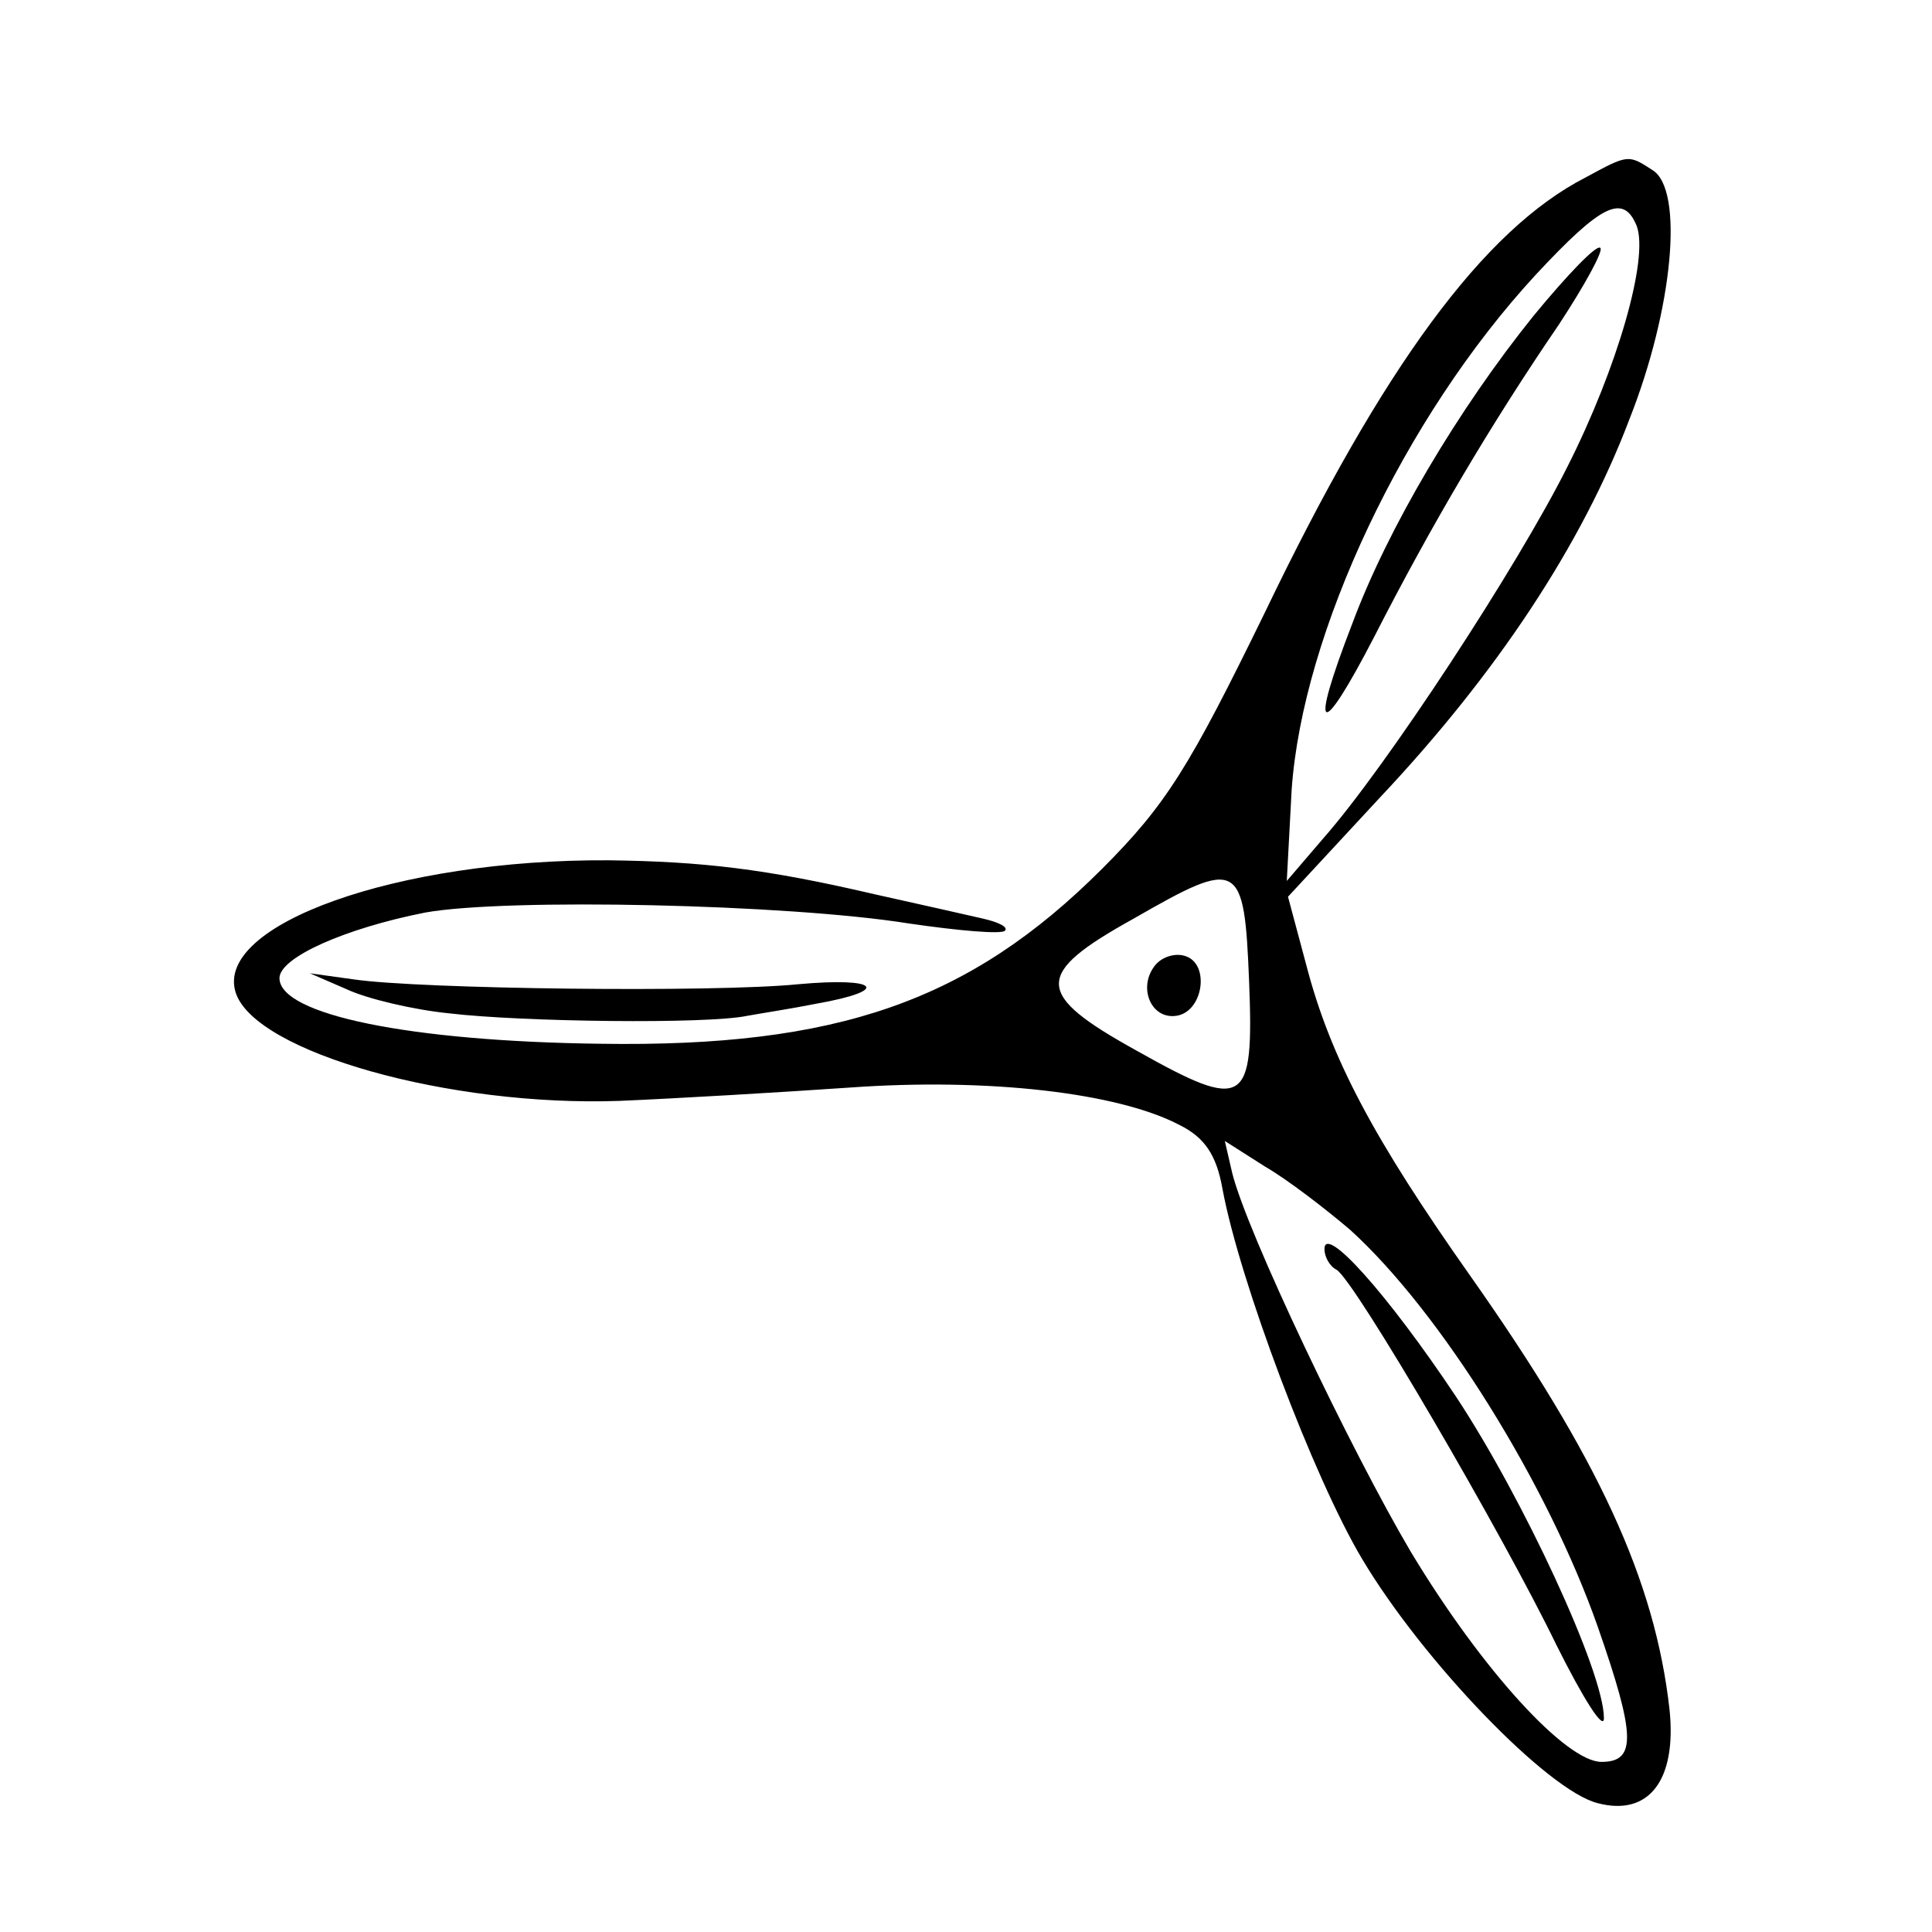 <svg version="1" xmlns="http://www.w3.org/2000/svg" width="212" height="212" viewBox="0 0 159 159"><path d="M130.5 14.6c-8.4 4.3-16.7 15.6-26.4 35.8-6.2 12.7-8.1 15.8-13.4 21.1-10.9 10.9-21.8 14.7-41.3 14.4-15.7-.2-26.4-2.4-26.4-5.4 0-1.7 5.4-4.1 12-5.4 6.7-1.2 29.8-.7 39.8.9 4.1.6 7.6.9 7.9.6.3-.3-.5-.7-1.8-1-1.3-.3-5.3-1.2-8.9-2-9-2.1-14.2-2.7-21.9-2.8-17.4-.1-32.5 5.3-30.7 10.9C21 86.6 37 91.1 51 90.6c4.7-.2 13.2-.7 19-1.1 11.2-.8 22 .4 27.1 3.1 2 1 3 2.4 3.5 5.2 1.4 7.6 7.5 23.8 11.5 30.5 5 8.4 15.3 19.1 19.4 20.1 4.2 1.1 6.5-1.9 5.9-7.7-1.2-10.7-5.9-20.8-16.4-35.7-7.9-11.2-11.5-17.9-13.5-25.6l-1.5-5.6 7.6-8.2c9.6-10.2 16.6-20.8 20.5-31.1 3.6-9.1 4.5-18.9 1.9-20.5-2-1.3-2-1.3-5.5.6zm4.2 4c1 2.7-1.6 11.7-5.7 19.8-4.1 8.2-14.9 24.7-20.1 30.6l-3 3.5.4-7.5c.9-12.9 9.2-30.6 20.1-42.4 5.4-5.8 7.2-6.7 8.3-4zm-31.9 62.2c.4 10.2-.3 10.7-9.2 5.7-8.5-4.7-8.6-6.3-.3-10.9 8.7-5 9.1-4.8 9.5 5.2zm8.3 20.4c7.5 6.8 16.3 21 20.4 32.7 3.1 8.9 3.2 11.1.3 11.1-2.9 0-9.8-7.5-15.7-17.3-4.9-8.3-13.5-26.3-14.7-31.2l-.6-2.6 3.3 2.1c1.9 1.1 5 3.5 7 5.2z"/><path d="M126.2 26c-6.2 7.7-12 17.5-14.9 25.3-3.6 9.3-2.7 9.8 1.8 1.1 4.7-9.2 9.6-17.5 15.2-25.7 2.1-3.2 3.7-6.1 3.4-6.3-.3-.3-2.7 2.2-5.5 5.6zM95.1 79.4c-1.5 1.8-.4 4.5 1.7 4.2 2.2-.3 2.8-4.2.8-4.9-.8-.3-1.9 0-2.5.7zM109 102.8c0 .6.4 1.4 1 1.7 1.5.9 13.7 21.8 18.1 30.9 2.2 4.4 3.9 7.1 3.9 6 0-3.8-6.7-18.2-12.2-26.5-5.6-8.4-10.8-14.2-10.8-12.1zM28.5 81.4c1.7.8 5.5 1.7 8.5 2 5.9.7 21.2.9 24.5.2 1.1-.2 3.7-.6 5.7-1 6.2-1.1 5.1-2.2-1.5-1.6-7 .7-31.2.4-36.6-.4l-3.6-.5 3 1.3z"/></svg>
